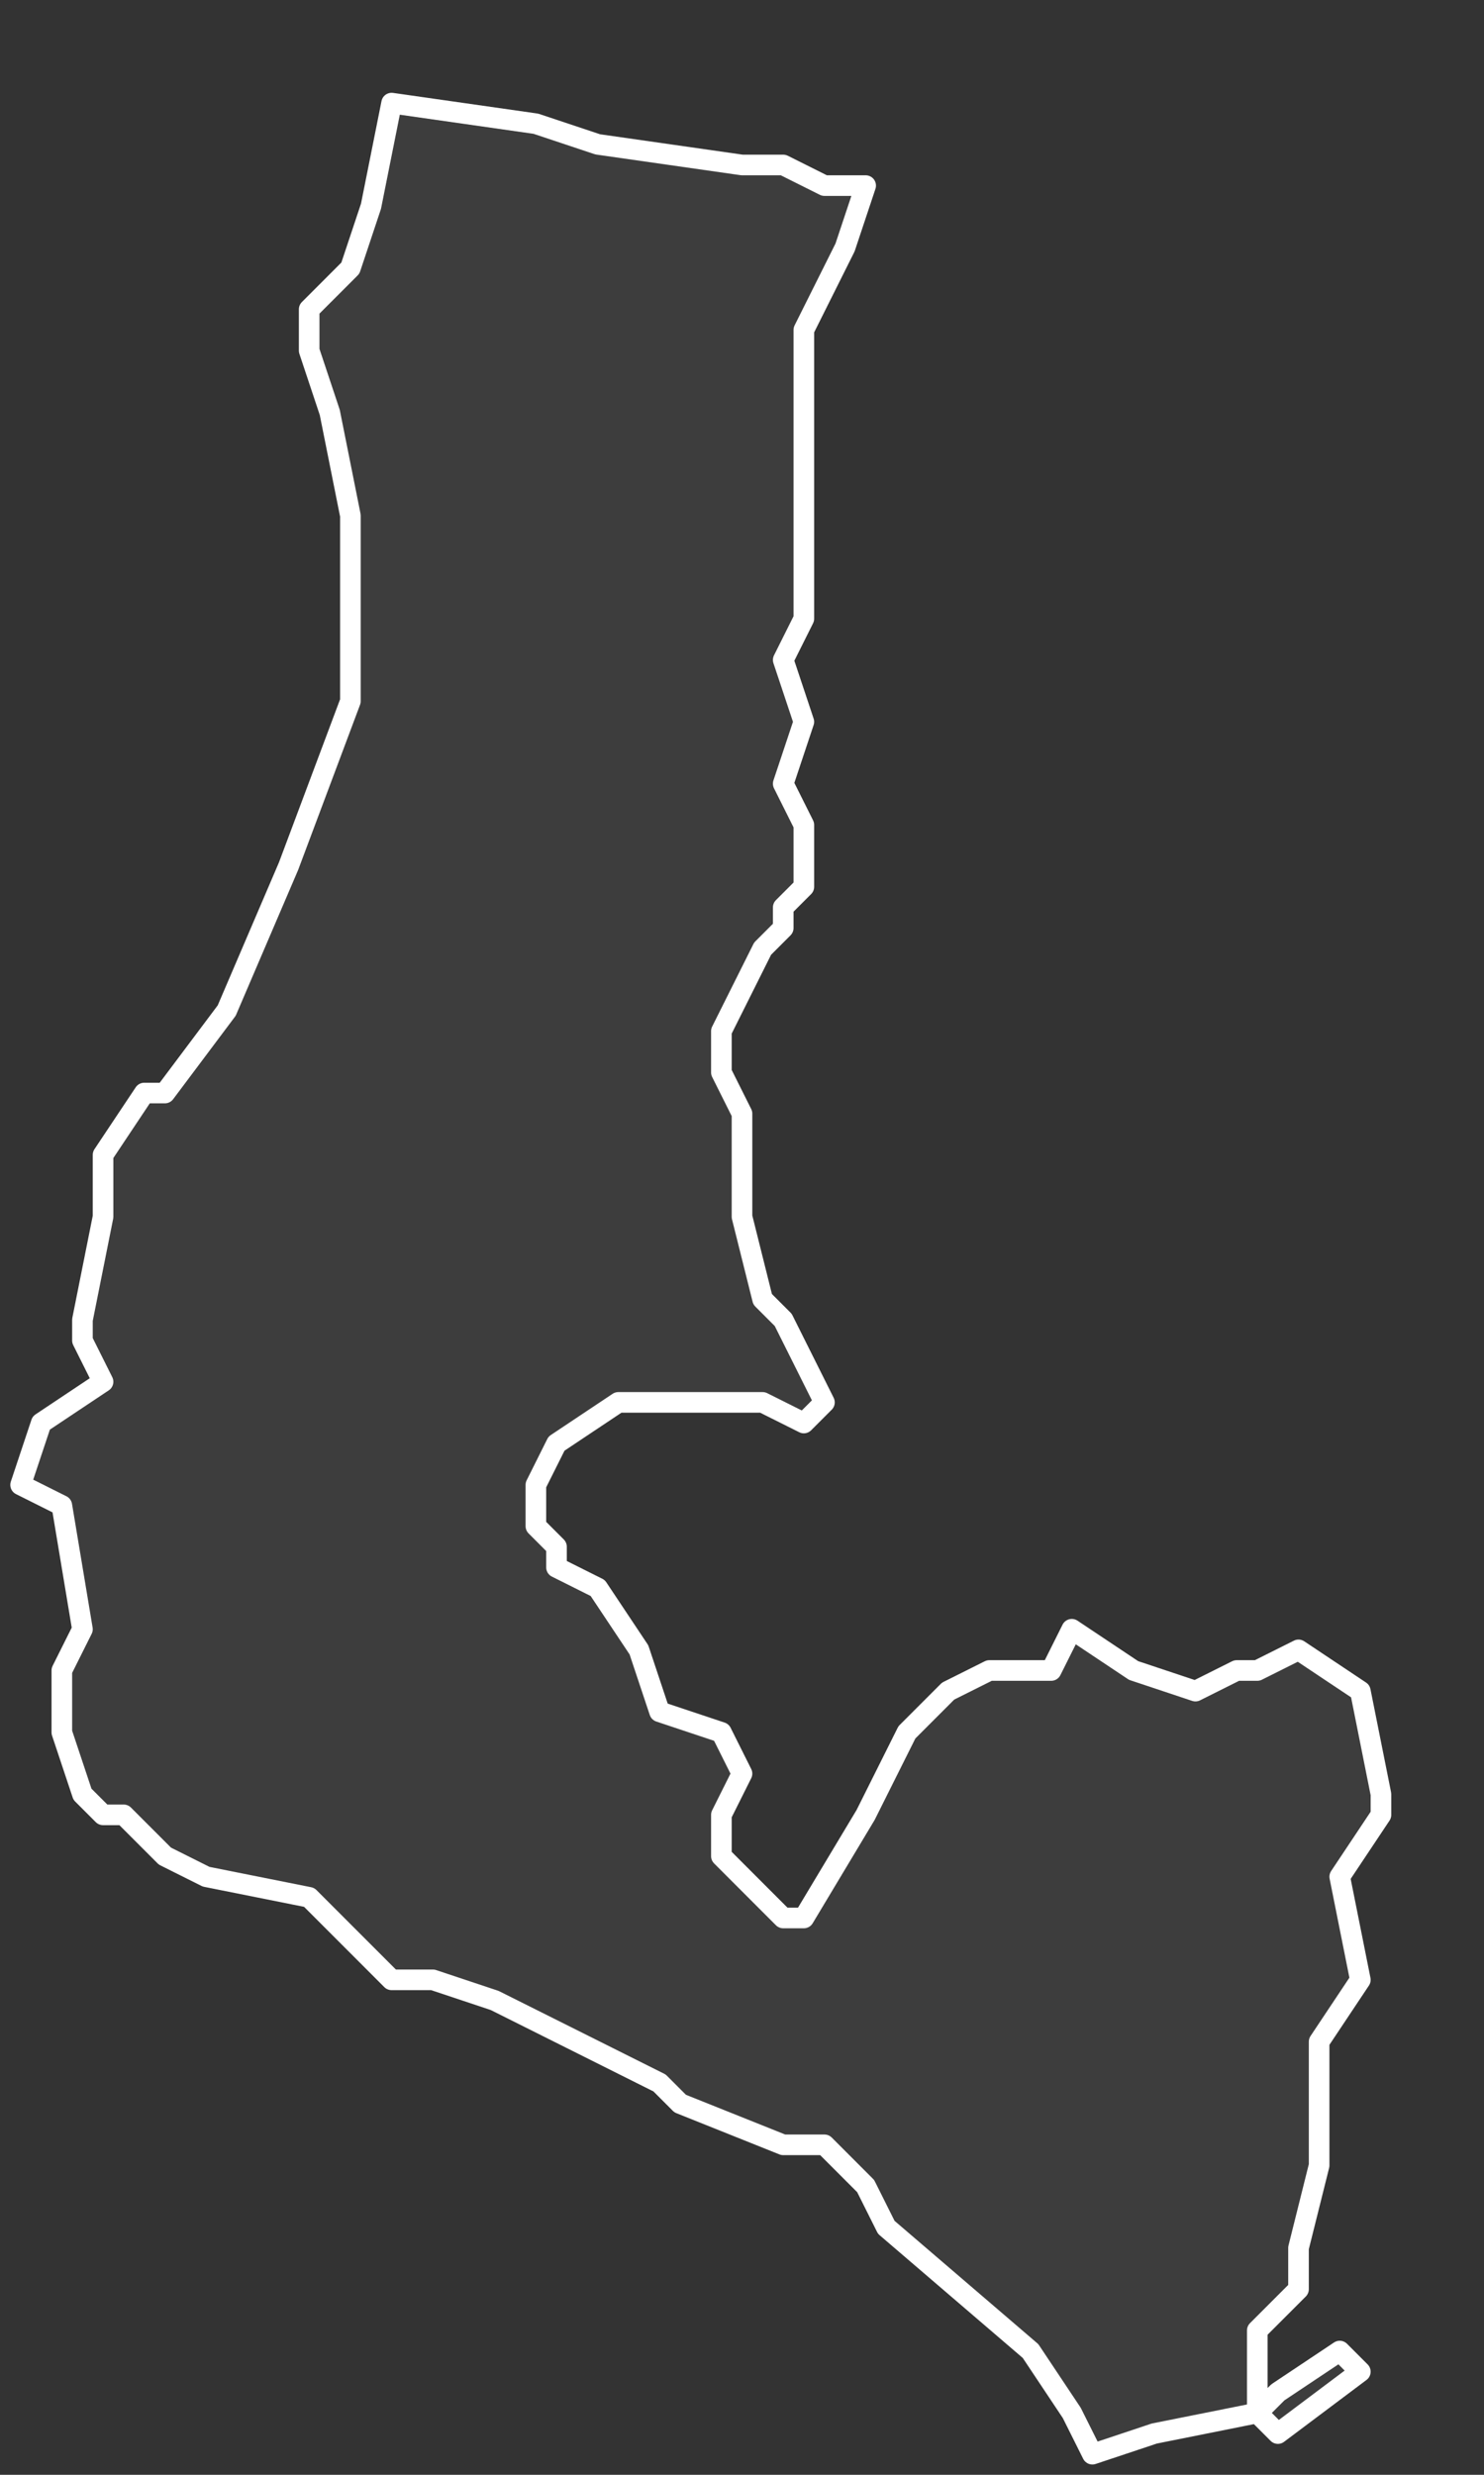<svg xmlns="http://www.w3.org/2000/svg" version="1.2" viewBox="5.783 -66.566 0.072 0.12"><rect x="5.783" y="-66.566" width="0.072" height="0.12" fill="#333333" stroke="none"/><g><path fill="#fff" fill-opacity=".05" fill-rule="evenodd" stroke="#fff" stroke-linecap="round" stroke-linejoin="round" stroke-width=".001" d="m5.849-66.451-.001-.001-.003.002-.001.001-.005.001-.003.001-.001-.002-.002-.003-.007-.006-.001-.002-.002-.002-.002-0-.005-.002-.001-.001-.008-.004-.003-.001-.002-0-.004-.004-.005-.001-.002-.001-.002-.002-.001-0-.001-.001-.001-.003 0-.003.001-.002-.001-.006-.002-.001.001-.003.003-.002-.001-.002 0-.001.001-.005-0-.003.002-.003.001-0.0.003-.004.003-.007.003-.008-0-.005 0-.004-.001-.005-.001-.003 0-.002.002-.002.001-.003.001-.005.007.001.003.001.007.001.002 0.0.002.001.002 0-.001.003-.002.004 0.0.002-0.0.003 0.0.002-0.0.005 0.0.002-.001.002.001.003-.001.003.001.002 0.0.003-.001.001 0.0.001-.001.001-.001.002-.001.002 0.0.002.001.002 0.0.003-0.0.002.001.004.001.001.002.004-.001.001-.002-.001-.001 0-.003-0-.003 0-.003.002-.001.002 0.0.002.001.001 0.0.001.002.001.002.003.001.003.003.001.001.002-.001.002 0.0.002.001.001.002.002.001 0.0.003-.005.001-.002.001-.002.002-.002.002-.001.003-0.0.001-.002.003.002.003.001.002-.001.001 0.0.002-.001.003.002.001.005 0.0.001-.002.003.001.005-.002.003-0.0.006-.001.004-0.0.002-.002.002 0.0.004.001.001Z" class="polygon"/></g></svg>